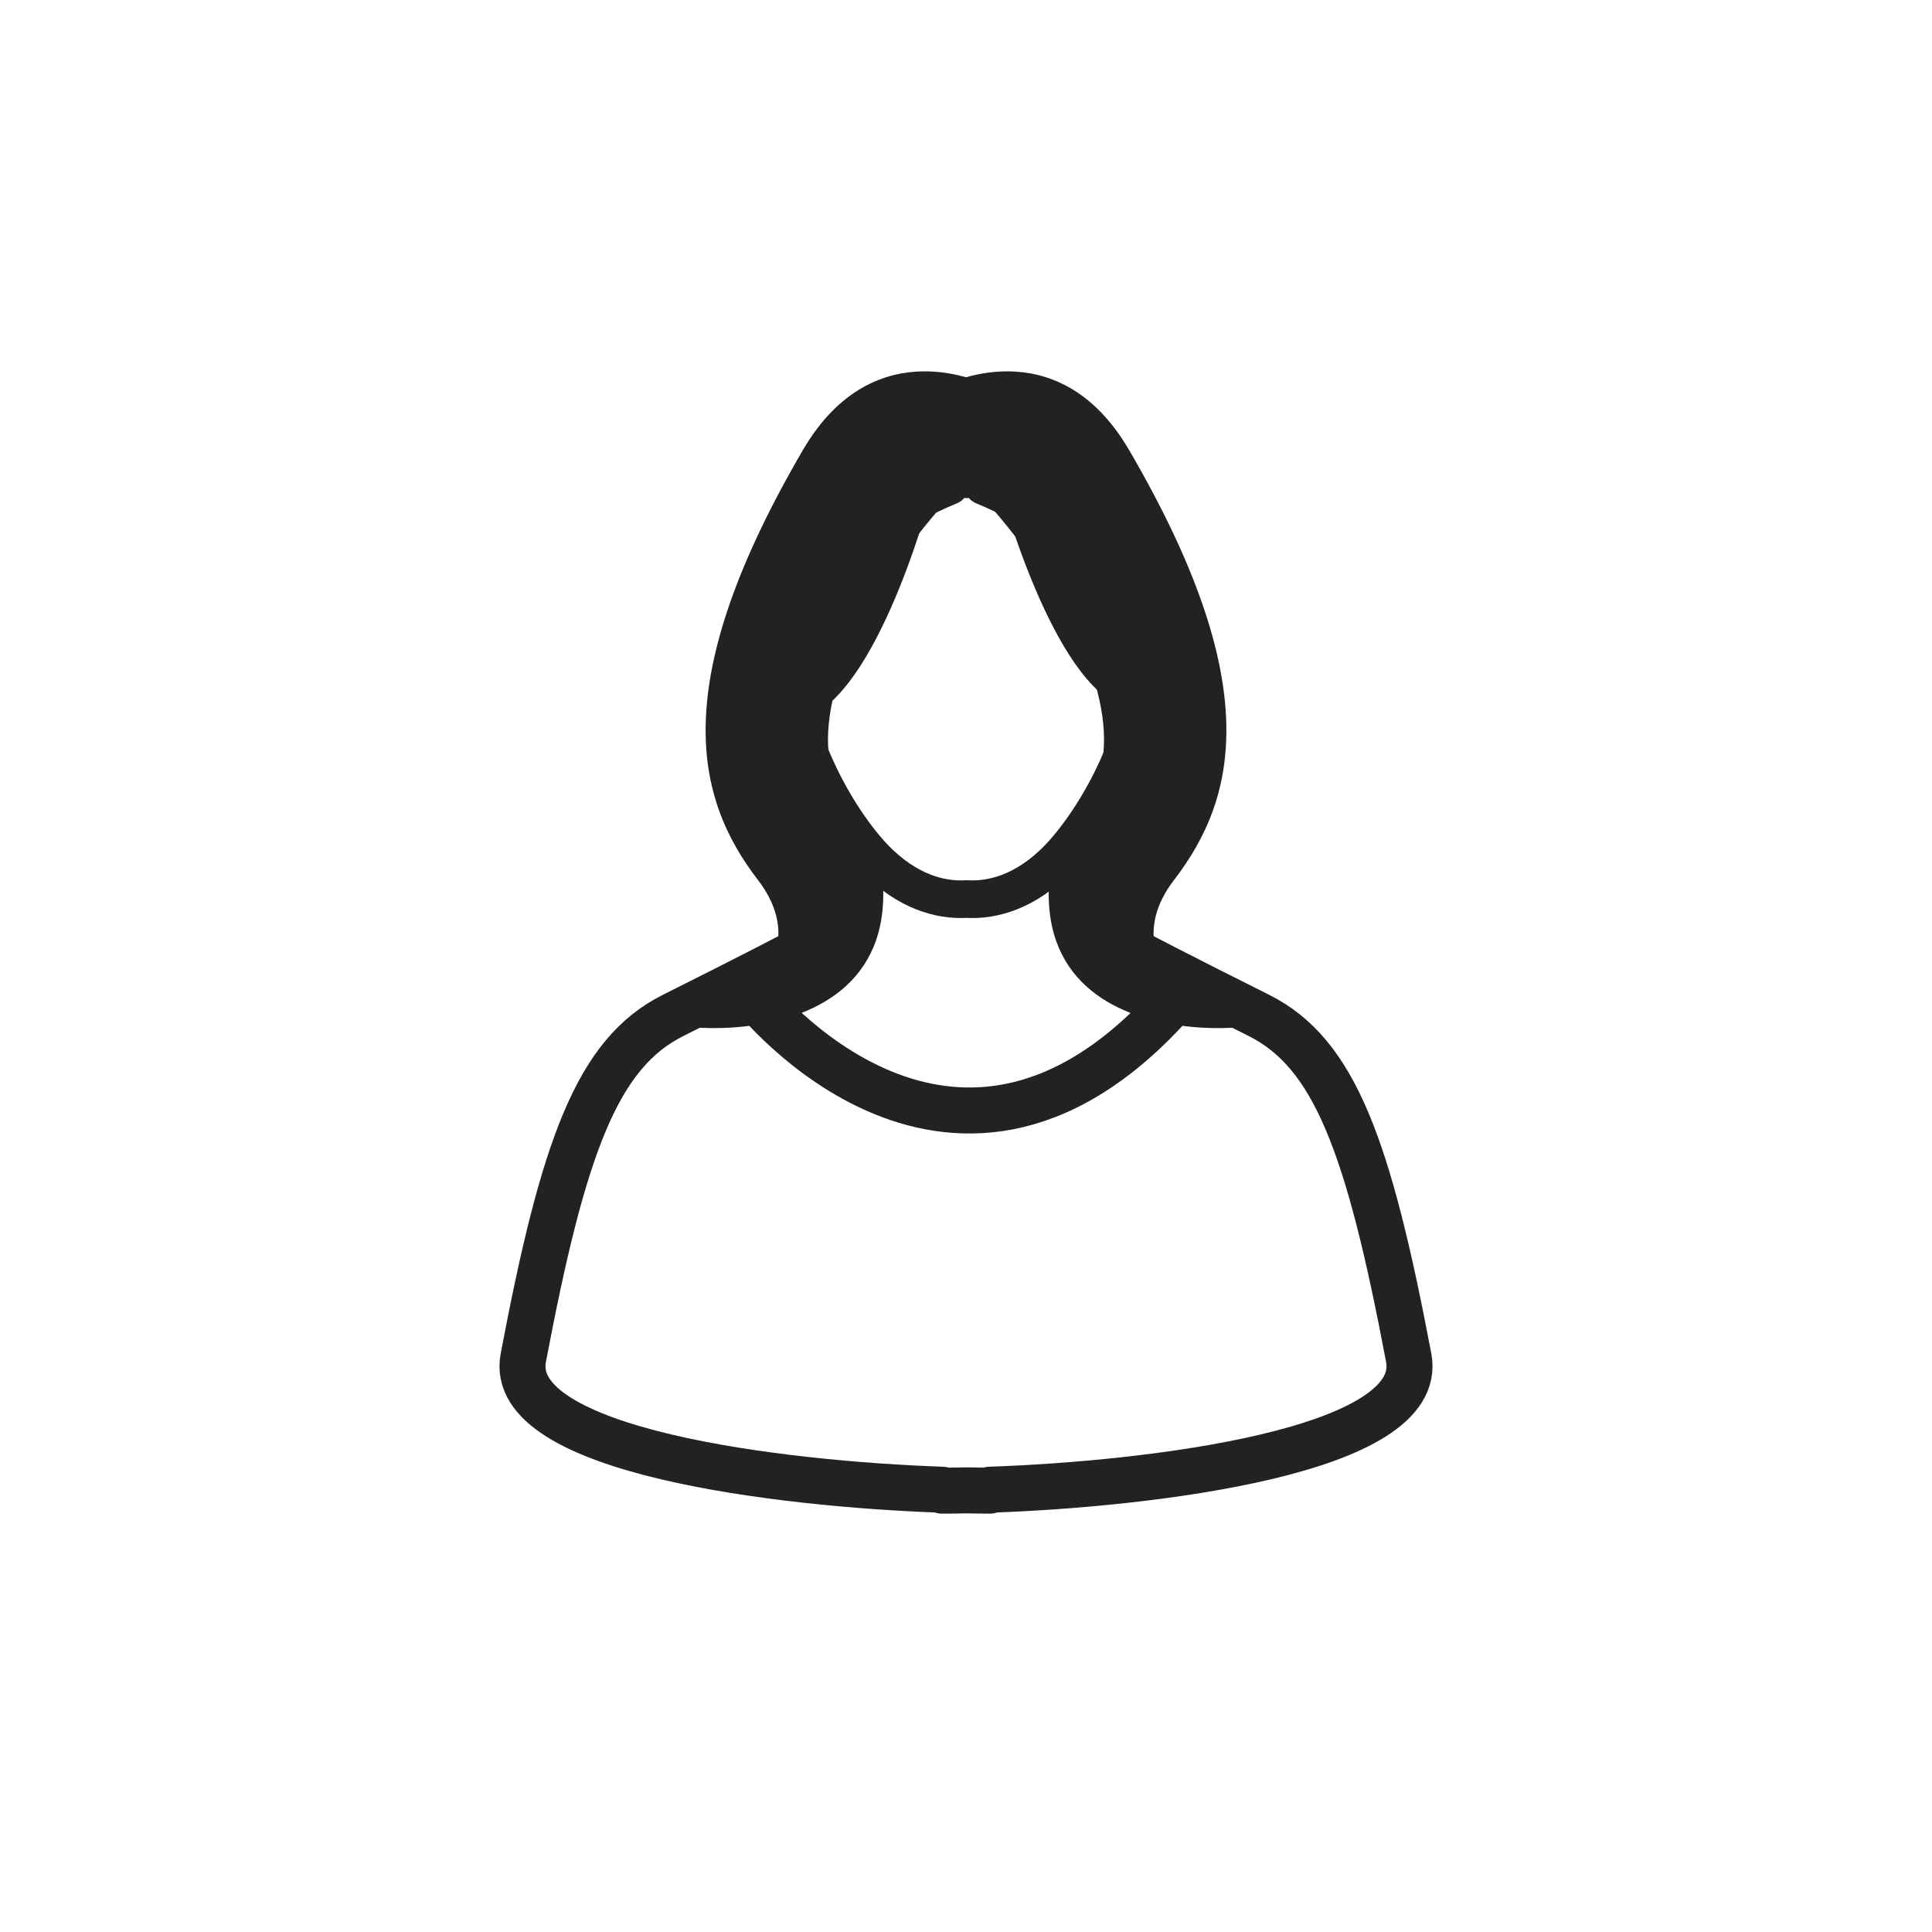 <?xml version="1.0" encoding="utf-8"?>
<!-- Generator: Adobe Illustrator 27.2.0, SVG Export Plug-In . SVG Version: 6.00 Build 0)  -->
<svg version="1.1" id="レイヤー_1" xmlns="http://www.w3.org/2000/svg" xmlns:xlink="http://www.w3.org/1999/xlink" x="0px"
	 y="0px" width="42px" height="42px" viewBox="0 0 42 42" style="enable-background:new 0 0 42 42;" xml:space="preserve">
<style type="text/css">
	.st0{fill:none;stroke:#222222;stroke-linecap:round;stroke-linejoin:round;stroke-miterlimit:10;}
	.st1{fill:none;stroke:#222222;stroke-width:0.818;stroke-linecap:round;stroke-linejoin:round;stroke-miterlimit:10;}
	.st2{fill:#222222;}
</style>
<g>
	<g>
		<path class="st0" d="M21.012,31.518"/>
		<path class="st0" d="M18.409,18.537v1.573c0,0-0.302,0.227-3.776,1.964c-1.649,0.825-2.388,2.853-3.257,7.443
			c-0.386,2.04,5.628,2.748,9.106,2.868l-0.004,0.02c0.162,0,0.339-0.002,0.522-0.006c0.184,0.003,0.36,0.006,0.522,0.006
			l-0.004-0.02c3.478-0.12,9.492-0.828,9.106-2.868c-0.869-4.59-1.607-6.618-3.257-7.443c-3.474-1.737-3.776-1.964-3.776-1.964
			v-1.573"/>
		<path class="st0" d="M16.354,21.617c0,0,4.425,5.68,9.292,0"/>
		<path class="st1" d="M21.376,10.563v-0.27c0,0-0.139,0.042-0.364,0.126c-0.225-0.084-0.364-0.126-0.364-0.126v0.27
			c-1.183,0.492-3.402,1.67-3.48,3.613c-0.073,1.812,1.144,3.822,1.959,4.595c0.753,0.714,1.47,0.8,1.885,0.773
			c0.415,0.027,1.132-0.059,1.885-0.773c0.816-0.773,2.032-2.783,1.959-4.595C24.778,12.232,22.559,11.055,21.376,10.563z"/>
		<g>
			<path class="st2" d="M21.497,8.391c0,0-2.465-1.313-4.044,1.395c-2.929,5.021-2.371,7.531-0.976,9.344
				c1.109,1.441,0.009,2.819-1.809,2.944s5.203,1.5,4.482-3.302c0,0-0.948-0.329-1.139-2.431c-0.139-1.534,0.976-3.905,3.208-6.136
				l0.181,0.088L21.497,8.391z"/>
			<path class="st2" d="M20.503,8.391c0,0,2.465-1.313,4.044,1.395c2.929,5.021,2.371,7.531,0.976,9.344
				c-1.109,1.441-0.009,2.819,1.809,2.944c1.817,0.125-5.203,1.5-4.482-3.302c0,0,0.948-0.329,1.139-2.431
				c0.139-1.534-0.976-3.905-3.208-6.136l-0.181,0.088L20.503,8.391z"/>
			<g>
				<path class="st2" d="M20.286,10.58c0,0-1.089,4.249-2.658,4.981c0,0-0.206,0.211,0.471-0.889
					c0.837-1.36,1.046-3.556,1.046-3.556L20.286,10.58z"/>
				<path class="st2" d="M21.669,10.353c0,0,1.089,4.249,2.658,4.981c0,0,0.206,0.211-0.471-0.889
					c-0.837-1.36-1.046-3.556-1.046-3.556L21.669,10.353z"/>
			</g>
		</g>
	</g>
</g>
</svg>
